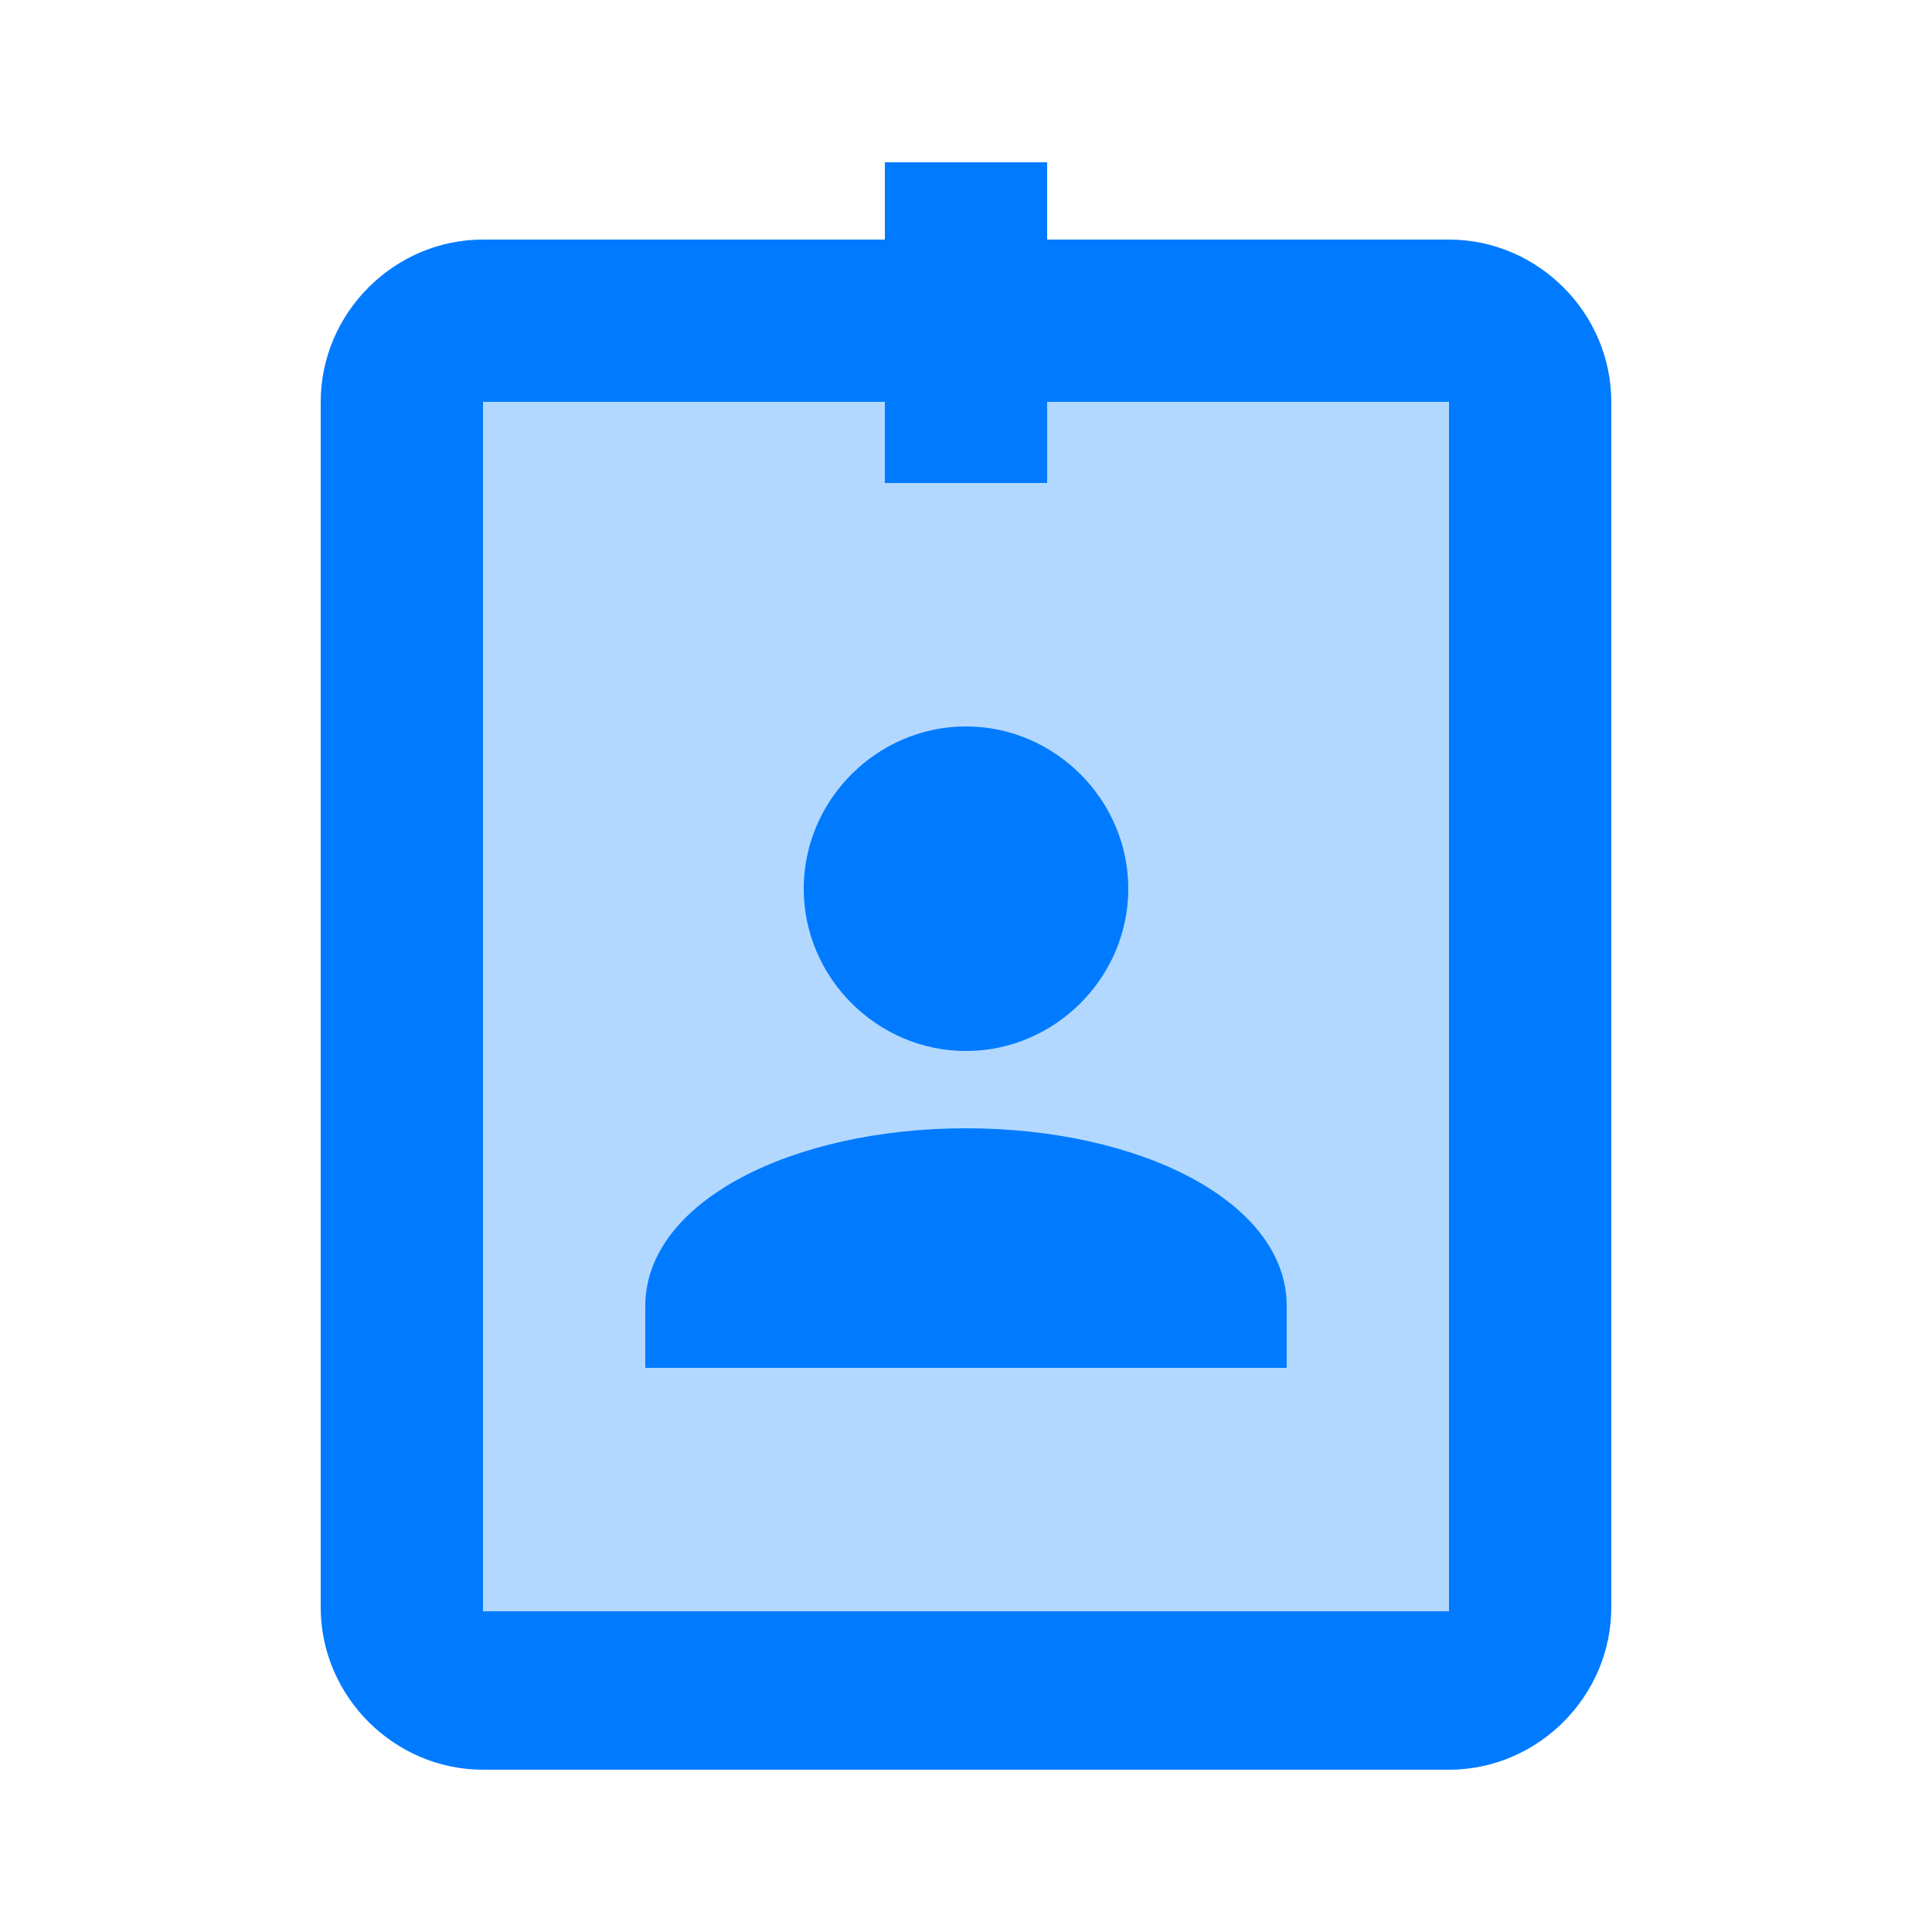 <?xml version="1.0" encoding="UTF-8"?> <svg xmlns="http://www.w3.org/2000/svg" id="Layer_1" data-name="Layer 1" version="1.1" viewBox="0 0 50 50"><defs><style> .cls-1, .cls-2 { fill: #000; } .cls-1, .cls-2, .cls-3, .cls-4 { stroke-width: 0px; } .cls-1, .cls-4 { isolation: isolate; opacity: .3; } .cls-3, .cls-4 { fill: #007bff; } </style></defs><g><path class="cls-1" d="M-44.9-6.3l-.5-.8s0,0,0,0l-.5.8s0,0,0,0h1s0,0,0,0Z"></path><path class="cls-2" d="M-44.9-6.2h-1s0,0,0,0,0,0,0,0l.5-.8s0,0,0,0,0,0,0,0l.5.8s0,0,0,0,0,0,0,0ZM-45-6.2h0ZM-45.9-6.3h.9l-.5-.8-.5.8Z"></path><path class="cls-2" d="M-45.4-6.3h-.1c0-.1.1-.1.1-.1h0ZM-45.4-6.6h-.1v-.3h.1v.3Z"></path></g><g><path class="cls-1" d="M101.1,62.7h33.3v31.2h-33.3v-31.2Z"></path><path class="cls-2" d="M132.3,58.6h-8.7c-.9-2.4-3.2-4.2-5.9-4.2s-5,1.7-5.9,4.2h-8.7c-2.3,0-4.2,1.9-4.2,4.2v29.2c0,2.3,1.9,4.2,4.2,4.2h29.2c2.3,0,4.2-1.9,4.2-4.2v-29.2c0-2.3-1.9-4.2-4.2-4.2ZM115.6,85.7h-8.3v-4.2h8.3v4.2ZM115.6,75.2h-8.3v-4.2h8.3v4.2ZM117.7,62.7c-1.2,0-2.1-.9-2.1-2.1s.9-2.1,2.1-2.1,2.1.9,2.1,2.1-.9,2.1-2.1,2.1ZM124.8,85.7h-5v-4.2h3.3l4.2-4.2,2.9,2.9-5.4,5.4ZM124.8,75.2h-5v-4.2h3.3l4.2-4.2,2.9,2.9-5.4,5.4ZM132.3,91.9h-29.2v-29.2h29.2v29.2Z"></path></g><g><path class="cls-1" d="M-33.4,88.8h-10.4c-5.8,0-10.4,4.7-10.4,10.4h20.8v-10.4ZM-37.6,65.9c-3.5,0-6.2,2.8-6.2,6.2s2.8,6.2,6.2,6.2,6.2-2.8,6.2-6.2-2.8-6.2-6.2-6.2Z"></path><path class="cls-2" d="M-25.1,82.5c-6.9,0-12.5,5.6-12.5,12.5s5.6,12.5,12.5,12.5,12.5-5.6,12.5-12.5-5.6-12.5-12.5-12.5ZM-18.9,97.1h-4.2v4.2h-4.2v-4.2h-4.2v-4.2h4.2v-4.2h4.2v4.2h4.2v4.2ZM-37.6,63.8c-4.6,0-8.3,3.7-8.3,8.3s3.7,8.3,8.3,8.3,8.3-3.7,8.3-8.3-3.7-8.3-8.3-8.3ZM-37.6,76.3c-2.3,0-4.2-1.9-4.2-4.2s1.9-4.2,4.2-4.2,4.2,1.9,4.2,4.2-1.9,4.2-4.2,4.2Z"></path><path class="cls-2" d="M-35.3,97.1h-16.9v-1c0-1.8,7.7-5.2,14.6-5.2s1.9,0,2.9.2c.6-1.5,1.6-2.7,2.7-3.8-2-.4-4-.6-5.6-.6-6.5,0-18.7,3.2-18.7,9.4v5.2h23c-.9-1.2-1.6-2.6-1.9-4.2Z"></path></g><g><path class="cls-2" d="M-38.9-40.5h-12.7v-31.2h27.1v14.6c1.4,0,2.8.2,4.2.6v-19.4h-35.4v39.6h18.1c-.6-1.3-1-2.7-1.3-4.2Z"></path><path class="cls-1" d="M-39-42.6c0-8.1,6.5-14.6,14.6-14.6s1.4,0,2.1.2v-16.8h-31.2v35.4h15.2c-.4-1.3-.6-2.7-.6-4.2Z"></path><path class="cls-2" d="M-16.2-41c0-.5.1-1,.1-1.6s0-1.1-.1-1.6l1.7-1.3c.2-.2.3-.5.1-.7l-1.9-3.4c-.1-.2-.4-.3-.7-.2l-1.9.8c-.8-.7-1.7-1.2-2.7-1.6l-.3-2.1c0-.2-.3-.5-.5-.5h-3.9c-.3,0-.5.2-.5.5l-.2,2.1c-1,.3-2,.9-2.7,1.6l-1.9-.8c-.2-.1-.5,0-.7.2l-.4.6-1.6,2.7c-.1.2,0,.5.1.7l1,.7.7.5c0,.5-.1,1-.1,1.6s0,1.1.1,1.6l-1.7,1.3c-.2.2-.3.5-.1.7l1.9,3.4c.1.2.4.3.7.2l1.9-.8c.8.7,1.7,1.3,2.8,1.6l.2,2.1c0,.2.3.5.5.5h3.9c.3,0,.5-.2.5-.5l.3-2.1c.5-.2,1-.4,1.4-.6.5-.3.9-.6,1.3-.9l1.9.8c.3.1.5,0,.7-.2l2-3.4c.1-.2,0-.5-.1-.7l-1.7-1.2ZM-24.4-39h0c-2,0-3.6-1.6-3.6-3.6s.3-1.5.7-2.1c.6-.9,1.8-1.6,3-1.6,2,0,3.6,1.6,3.6,3.6s-1.6,3.6-3.6,3.6Z"></path><rect class="cls-2" x="-47.4" y="-67.6" width="10.4" height="4.2"></rect><circle class="cls-2" cx="-30.7" cy="-65.5" r="2.1"></circle><rect class="cls-2" x="-47.4" y="-59.3" width="10.4" height="4.2"></rect><rect class="cls-2" x="-47.4" y="-50.9" width="6.2" height="4.2"></rect><circle class="cls-2" cx="-30.7" cy="-57.2" r="2.1"></circle></g><g><path class="cls-4" d="M10.4,8.3h29.2v35.4H10.4V8.3Z"></path><path class="cls-3" d="M8.3,41.7V10.4c0-2.3,1.9-4.2,4.2-4.2h25c2.3,0,4.2,1.9,4.2,4.2v31.2c0,2.3-1.9,4.2-4.2,4.2H12.5c-2.3,0-4.2-1.9-4.2-4.2ZM37.5,10.4H12.5v31.3h25V10.4Z"></path><path class="cls-3" d="M22.9,4.2h4.2v8.3h-4.2V4.2ZM25,18.8c-2.3,0-4.2,1.9-4.2,4.2s1.9,4.2,4.2,4.2,4.2-1.9,4.2-4.2-1.9-4.2-4.2-4.2ZM33.3,35.4v-1.6c0-2.7-3.8-4.6-8.3-4.6s-8.3,1.9-8.3,4.6v1.6h16.7Z"></path></g></svg> 